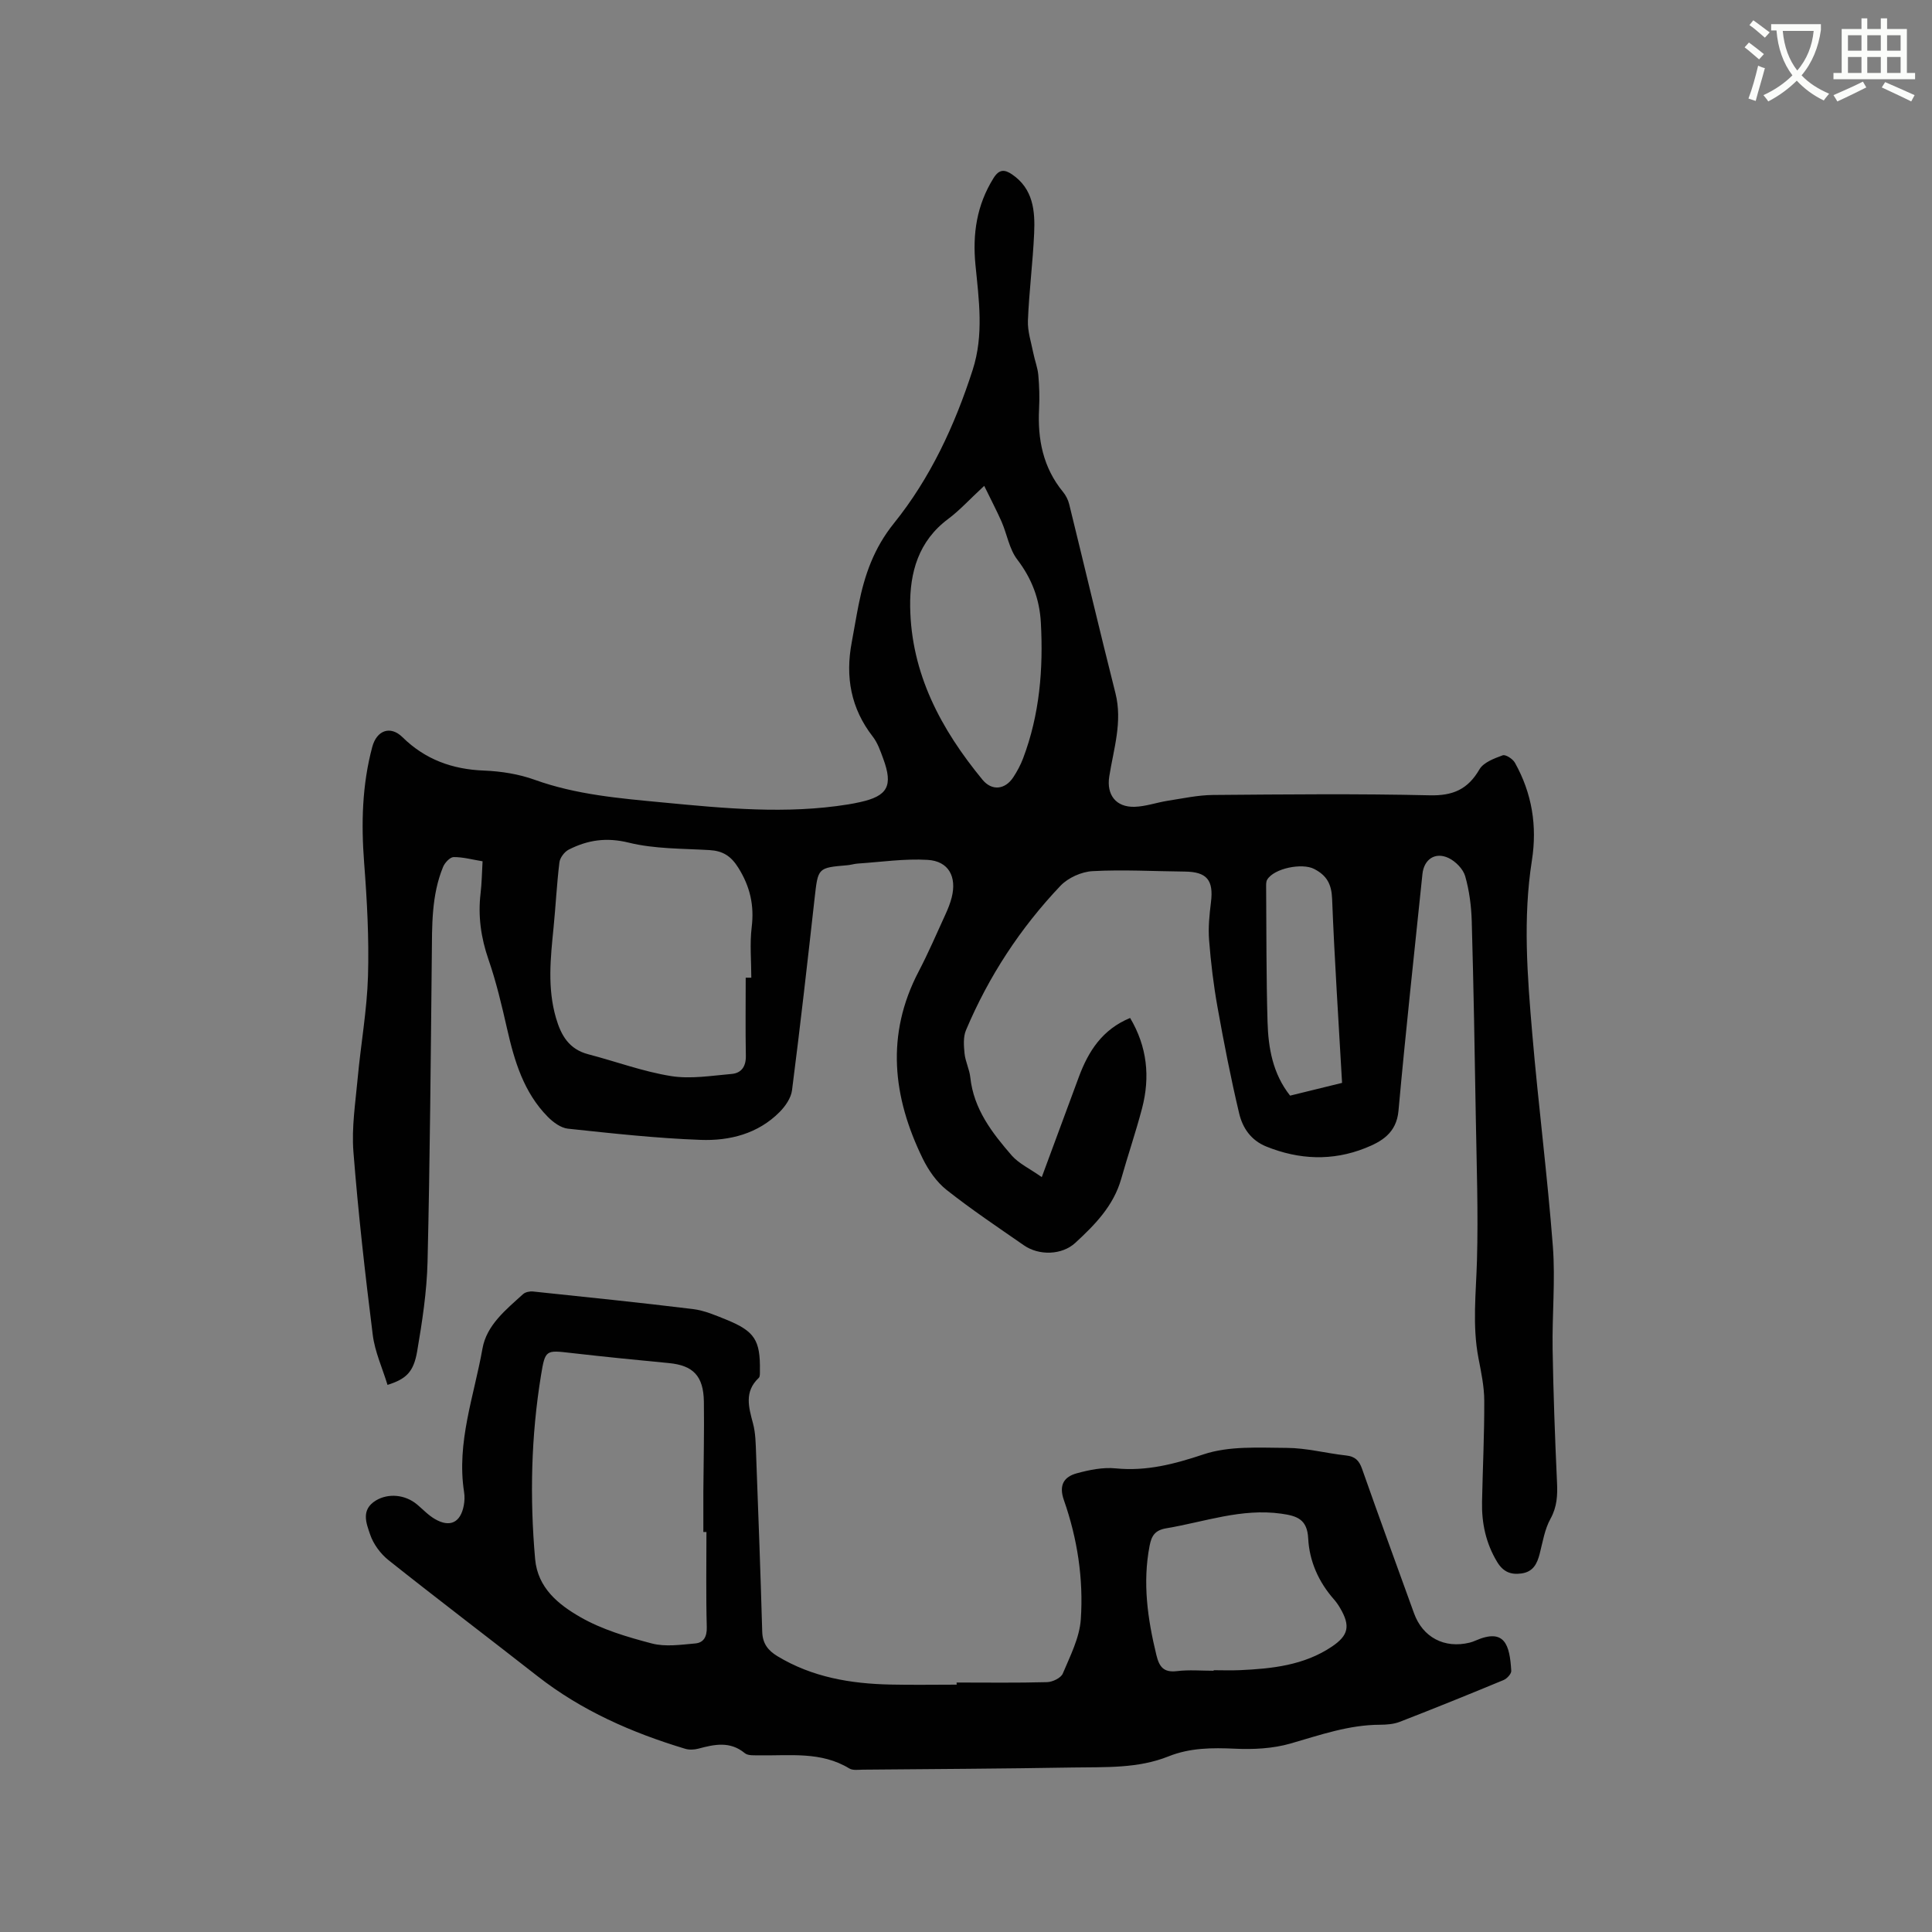 <svg enable-background="new 0 0 400 400" viewBox="0 0 400 400" xmlns="http://www.w3.org/2000/svg"><rect x="0" y="0" width="400" height="400" fill="#808080" stroke="none"/><path d="m362.1 8.8c1.1.8 2.1 1.6 3.1 2.4l-1 1.1c-1.3-1.1-2.3-2-3-2.5zm1.9 4.8c.5.2.9.4 1.4.5-.6 2.3-1.3 4.5-1.9 6.8l-1.5-.5c.8-2.1 1.4-4.3 2-6.8zm-1-9.4c1.3.9 2.4 1.8 3.4 2.5l-1 1.1c-1.4-1.2-2.4-2.1-3.2-2.6zm3.7 2.2v-1.4h10.3v1.2c-.5 3.6-1.8 6.8-4 9.4 1.5 1.6 3.4 2.8 5.7 3.8-.3.4-.7.8-1.1 1.4-2.3-1.1-4.1-2.5-5.6-4.1-1.6 1.6-3.6 3.1-5.9 4.3-.3-.5-.7-.9-1-1.3 2.4-1.1 4.4-2.5 6-4.1-1.9-2.5-3-5.6-3.3-9.3h-1.1zm8.8 0h-6.4c.3 3.3 1.3 6 3 8.2 2-2.3 3.1-5.1 3.4-8.2z" fill="#fbfcfa"/><path d="m385.3 3.8h1.3v2.2h2.8v-2.2h1.3v2.2h4.1v9.1h1.7v1.3h-16.9v-1.3h1.7v-9.1h4.1v-2.2zm.4 13.1.7 1.2c-1.8.9-3.8 1.9-6 2.9-.2-.4-.5-.8-.8-1.3 2.3-1 4.3-1.9 6.1-2.8zm-3.1-6.4h2.8v-3.2h-2.8zm0 4.6h2.8v-3.3h-2.8zm4-4.6h2.8v-3.2h-2.8zm0 4.6h2.8v-3.3h-2.8zm3.7 1.9c2.1.9 4.1 1.8 6.1 2.7l-.7 1.3c-2.2-1.1-4.2-2-6.1-2.9zm3.2-9.7h-2.8v3.2h2.8zm-2.8 7.8h2.8v-3.3h-2.8z" fill="#fbfcfa"/><g fill="#010101"><path d="m215.69 243.71c2.77-7.49 5.21-14.12 7.67-20.73 1.97-5.32 4.86-9.85 10.62-12.22 3.54 5.97 4.17 12.22 2.47 18.71-1.29 4.91-2.94 9.73-4.32 14.61-1.58 5.57-5.44 9.5-9.5 13.24-2.76 2.55-7.52 2.68-10.64.51-5.4-3.75-10.87-7.41-16.02-11.48-2.07-1.64-3.75-4.07-4.93-6.48-6.22-12.73-7.69-25.63-.85-38.72 2.01-3.84 3.72-7.84 5.53-11.78.53-1.15 1.01-2.34 1.32-3.56 1.08-4.29-.63-7.52-4.97-7.78-4.79-.29-9.64.44-14.47.76-.74.05-1.46.29-2.19.35-6.12.52-6.04.53-6.75 6.8-1.48 13.27-2.98 26.54-4.68 39.78-.2 1.6-1.38 3.31-2.57 4.51-4.47 4.51-10.35 5.99-16.34 5.77-9.18-.33-18.35-1.35-27.49-2.32-1.48-.16-3.07-1.34-4.18-2.47-4.96-5.03-6.89-11.51-8.41-18.19-1.1-4.84-2.24-9.7-3.86-14.38-1.56-4.52-2.19-8.99-1.63-13.71.25-2.09.27-4.21.41-6.61-2.1-.34-4.05-.89-5.99-.87-.75.01-1.82 1.16-2.18 2.02-2.44 5.93-2.28 12.21-2.34 18.47-.22 21.09-.38 42.19-.88 63.27-.15 6.2-1.1 12.42-2.15 18.56-.74 4.32-2.29 5.74-6.14 6.96-1.05-3.46-2.62-6.85-3.06-10.39-1.58-12.61-3.01-25.25-4-37.91-.39-5 .42-10.11.88-15.16.65-7.07 1.93-14.11 2.14-21.18.23-7.81-.2-15.67-.8-23.47-.62-8.11-.43-16.08 1.68-23.97.93-3.48 3.77-4.47 6.25-2.03 4.71 4.63 10.33 6.67 16.9 6.92 3.53.14 7.19.72 10.49 1.91 8.6 3.09 17.57 3.84 26.51 4.69 12.76 1.22 25.55 2.47 38.35.41.83-.13 1.67-.3 2.49-.48 5.73-1.26 6.88-3.36 4.8-9-.58-1.58-1.15-3.26-2.16-4.56-4.55-5.85-5.71-12.38-4.36-19.51.49-2.6.91-5.22 1.43-7.81 1.23-6.13 3.14-11.67 7.3-16.84 7.54-9.36 12.6-20.25 16.31-31.76 2.34-7.25 1.29-14.49.58-21.73-.63-6.44.26-12.4 3.73-17.97 1.18-1.9 2.31-1.83 3.85-.78 4.38 2.98 4.78 7.56 4.57 12.18-.27 6.03-1.05 12.04-1.29 18.08-.09 2.22.67 4.48 1.11 6.7.3 1.53.9 3.03 1.04 4.56.21 2.32.28 4.67.16 6.99-.33 6.33.82 12.18 4.95 17.22.59.72 1.06 1.63 1.28 2.53 3.21 13.04 6.29 26.11 9.58 39.14 1.5 5.95-.38 11.54-1.28 17.25-.6 3.79 1.38 6.4 5.26 6.28 2.29-.07 4.55-.89 6.84-1.25 3.11-.48 6.24-1.17 9.37-1.2 14.95-.12 29.91-.28 44.85.07 4.84.12 7.92-1.23 10.33-5.38.84-1.44 3.06-2.26 4.81-2.9.6-.22 2.09.75 2.53 1.54 3.53 6.32 4.64 13.06 3.51 20.25-1.88 11.94-.94 23.92.08 35.86 1.25 14.67 3.13 29.29 4.26 43.97.54 7.04-.16 14.17-.05 21.26.15 9.2.49 18.4.91 27.59.13 2.7.03 5.1-1.35 7.6-1.2 2.16-1.6 4.78-2.23 7.23-.54 2.09-1.35 3.75-3.79 4.09-2.24.31-3.8-.37-5.01-2.37-2.34-3.86-3.23-8.03-3.14-12.45.14-6.99.49-13.97.46-20.95-.01-2.94-.64-5.9-1.2-8.81-1.3-6.75-.5-13.48-.31-20.25.28-9.83-.07-19.67-.24-29.51-.22-13.55-.46-27.11-.84-40.66-.09-3.15-.5-6.36-1.36-9.37-.43-1.49-1.99-3.07-3.44-3.76-2.79-1.32-5.1.29-5.41 3.32-1.69 16.34-3.48 32.67-4.96 49.03-.42 4.62-3.54 6.39-6.93 7.73-6.77 2.68-13.63 2.4-20.43-.34-3.21-1.3-4.91-3.87-5.62-6.84-1.73-7.29-3.17-14.65-4.49-22.03-.82-4.58-1.38-9.23-1.74-13.87-.21-2.6.07-5.27.39-7.87.56-4.56-.86-6.28-5.44-6.32-6.36-.06-12.73-.43-19.07-.09-2.29.12-5.07 1.37-6.65 3.03-8.31 8.75-14.86 18.75-19.56 29.89-.6 1.41-.46 3.24-.3 4.84.17 1.67 1.01 3.26 1.19 4.93.7 6.6 4.54 11.53 8.63 16.24 1.46 1.63 3.62 2.63 6.17 4.42zm-61.3-41.29h1.16c0-3.49-.34-7.02.08-10.46.55-4.53-.33-8.4-2.76-12.29-1.55-2.48-3.24-3.51-6-3.67-5.59-.33-11.33-.22-16.7-1.54-4.61-1.14-8.51-.55-12.43 1.45-.88.45-1.8 1.67-1.92 2.64-.55 4.51-.77 9.06-1.22 13.59-.62 6.22-1.29 12.39.5 18.58 1.07 3.7 2.73 6.52 6.71 7.56 5.71 1.49 11.32 3.58 17.12 4.51 4.06.65 8.36-.08 12.54-.44 2.03-.17 2.99-1.55 2.95-3.75-.1-5.4-.03-10.79-.03-16.18zm49.38-101.83c-3.11 2.88-5.11 5.1-7.46 6.85-6.15 4.58-7.97 11.08-7.87 18.16.19 13.88 6.39 25.4 14.98 35.84 1.92 2.33 4.64 2.09 6.36-.5.81-1.23 1.52-2.56 2.04-3.93 3.43-9.07 4.2-18.48 3.68-28.09-.27-4.9-1.87-9.12-4.89-13.08-1.65-2.16-2.11-5.21-3.23-7.8-1.02-2.32-2.21-4.56-3.61-7.45zm74.09 123.61c-.73-12.96-1.57-25.53-2.06-38.11-.12-3.04-1.1-4.84-3.73-6.19-2.48-1.28-8.31-.14-9.72 2.24-.24.41-.21 1.02-.21 1.53.07 9.31.02 18.61.29 27.91.16 5.41 1.08 10.72 4.67 15.26 3.52-.85 6.99-1.71 10.76-2.64z"/><path d="m198.05 348.35c6.25 0 12.5.09 18.74-.08 1.14-.03 2.87-.87 3.25-1.78 1.53-3.64 3.47-7.41 3.73-11.23.57-8.39-.71-16.73-3.51-24.7-1.08-3.1.03-4.81 2.68-5.53 2.6-.71 5.42-1.28 8.05-1.02 6.39.63 12.13-.88 18.19-2.9 5.31-1.78 11.46-1.37 17.24-1.34 4.09.02 8.17 1.12 12.27 1.57 1.85.2 2.7 1.03 3.31 2.77 3.51 9.98 7.15 19.92 10.75 29.88 1.8 5 6.29 7.38 11.53 6.1.41-.1.81-.25 1.2-.42 6.05-2.64 7.09.84 7.41 6.25.04.62-.89 1.63-1.6 1.92-7.13 2.96-14.3 5.86-21.49 8.65-1.25.48-2.7.59-4.06.6-6.47.01-12.44 2.13-18.56 3.89-3.65 1.05-7.68 1.25-11.5 1.07-4.72-.22-9.31-.19-13.73 1.58-6.38 2.56-13.1 2.2-19.74 2.31-14.52.25-29.04.32-43.56.45-.95.01-2.09.19-2.81-.25-5.83-3.56-12.27-2.61-18.58-2.72-1.04-.02-2.38.12-3.06-.45-3.07-2.53-6.28-1.82-9.61-.93-.87.23-1.91.28-2.75.02-11.02-3.32-21.42-7.88-30.57-15.04-10.26-8.03-20.65-15.91-30.85-24.02-1.65-1.32-3.12-3.32-3.79-5.3-.78-2.31-1.98-5.14 1.23-7.06 2.52-1.5 6-1.25 8.52.87 1.21 1.02 2.32 2.22 3.68 3 3.09 1.79 5.27.73 5.95-2.76.18-.92.22-1.92.07-2.85-1.59-10.26 2.07-19.87 3.81-29.69.86-4.88 4.87-8.06 8.4-11.27.48-.43 1.39-.62 2.06-.55 11.05 1.16 22.1 2.29 33.13 3.64 2.37.29 4.69 1.3 6.94 2.21 5.83 2.38 7.01 4.25 6.91 10.53-.01.52.06 1.24-.24 1.51-3.03 2.85-2.09 6.05-1.19 9.42.54 2.01.56 4.19.64 6.3.46 12.28.92 24.55 1.27 36.83.07 2.43 1.18 3.87 3.14 5.06 7.22 4.37 15.19 5.71 23.44 5.88 4.56.1 9.12.02 13.68.02-.02-.16-.02-.3-.02-.44zm-51.79-31.17c-.21 0-.43 0-.64 0 0-2.76-.01-5.51 0-8.27.04-6.24.2-12.48.11-18.71-.08-5.35-2.24-7.51-7.26-7.99-6.75-.64-13.49-1.32-20.23-2.09-5.24-.6-5.36-.69-6.23 4.62-2.06 12.61-2.34 25.3-1.22 38.03.53 6.02 4.86 9.44 9.32 12.01 4.51 2.6 9.74 4.14 14.84 5.48 2.81.74 6 .26 8.98 0 1.74-.15 2.45-1.37 2.4-3.37-.18-6.57-.07-13.15-.07-19.71zm105.01 28.73c0-.04 0-.07 0-.11 1.8 0 3.6.07 5.4-.01 6.7-.3 13.33-1 19.1-4.89 3.43-2.31 3.84-4.28 1.72-7.91-.37-.64-.79-1.26-1.28-1.82-3.2-3.62-5.12-7.93-5.36-12.63-.2-4-2.3-4.69-5.57-5.15-8.25-1.16-15.89 1.7-23.78 3.02-2.41.4-3.09 1.58-3.49 3.64-1.48 7.67-.41 15.15 1.41 22.62.59 2.42 1.48 3.64 4.23 3.32 2.51-.31 5.08-.08 7.62-.08z"/></g></svg>